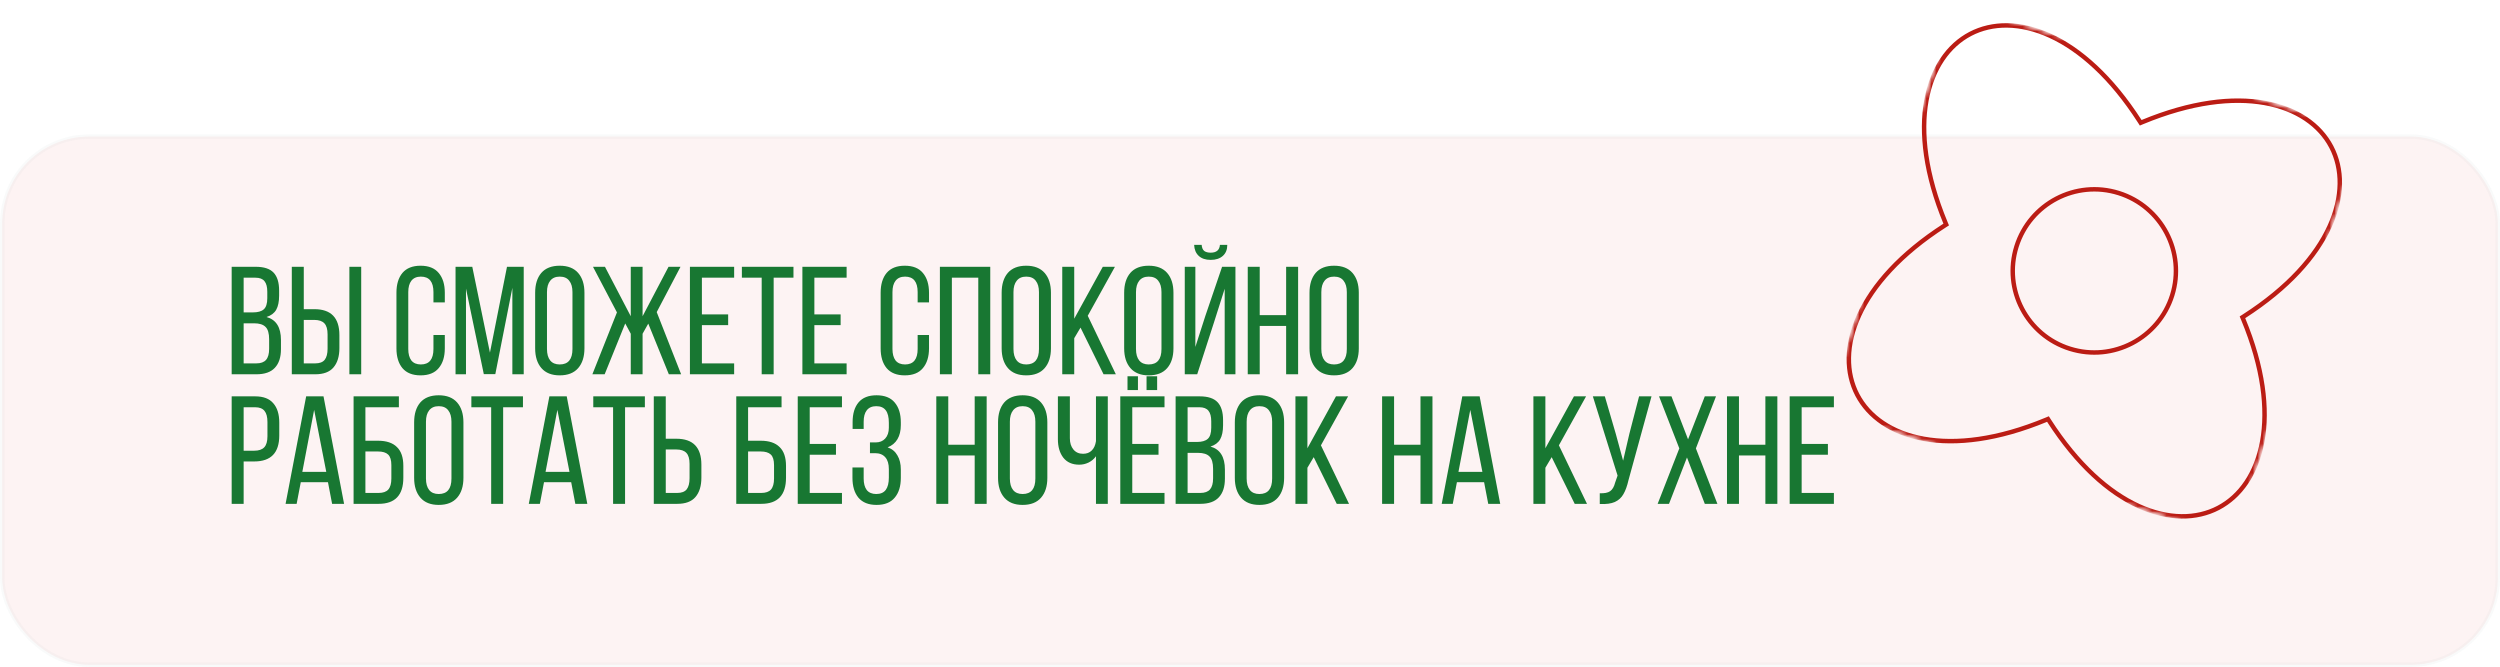<?xml version="1.0" encoding="UTF-8"?> <svg xmlns="http://www.w3.org/2000/svg" width="521" height="139" viewBox="0 0 521 139" fill="none"><rect opacity="0.05" x="0.466" y="28.465" width="520.069" height="110.069" rx="18.155" fill="#D00C0E" stroke="#889A8E" stroke-width="0.931"></rect><path d="M53.304 55.6C55.011 55.6 56.248 56.005 57.016 56.816C57.784 57.627 58.168 58.875 58.168 60.56V61.616C58.168 62.853 57.965 63.835 57.56 64.56C57.155 65.264 56.483 65.765 55.544 66.064C57.549 66.619 58.552 68.219 58.552 70.864V72.752C58.552 74.459 58.125 75.76 57.272 76.656C56.44 77.552 55.16 78 53.432 78H48.28V55.6H53.304ZM52.696 65.104C53.741 65.104 54.499 64.891 54.968 64.464C55.459 64.037 55.704 63.259 55.704 62.128V60.816C55.704 59.813 55.512 59.077 55.128 58.608C54.744 58.117 54.115 57.872 53.24 57.872H50.776V65.104H52.696ZM53.432 75.728C54.349 75.728 55.021 75.483 55.448 74.992C55.875 74.501 56.088 73.733 56.088 72.688V70.704C56.088 69.488 55.843 68.635 55.352 68.144C54.861 67.632 54.061 67.376 52.952 67.376H50.776V75.728H53.432ZM65.515 64.432C68.993 64.432 70.731 66.235 70.731 69.84V72.528C70.731 74.277 70.315 75.632 69.483 76.592C68.673 77.531 67.414 78 65.707 78H60.811V55.6H63.307V64.432H65.515ZM75.275 78H72.811V55.6H75.275V78ZM65.707 75.728C66.603 75.728 67.254 75.483 67.659 74.992C68.065 74.48 68.267 73.701 68.267 72.656V69.68C68.267 68.613 68.043 67.845 67.595 67.376C67.147 66.907 66.454 66.672 65.515 66.672H63.307V75.728H65.707ZM87.643 55.376C89.329 55.376 90.587 55.877 91.419 56.88C92.273 57.883 92.699 59.259 92.699 61.008V63.024H90.331V60.88C90.331 58.725 89.457 57.648 87.707 57.648C86.833 57.648 86.171 57.936 85.723 58.512C85.297 59.067 85.083 59.856 85.083 60.88V72.72C85.083 73.744 85.297 74.544 85.723 75.12C86.171 75.675 86.833 75.952 87.707 75.952C89.457 75.952 90.331 74.875 90.331 72.72V69.808H92.699V72.592C92.699 74.341 92.273 75.717 91.419 76.72C90.587 77.723 89.329 78.224 87.643 78.224C85.979 78.224 84.721 77.723 83.867 76.72C83.035 75.717 82.619 74.341 82.619 72.592V61.008C82.619 59.259 83.035 57.883 83.867 56.88C84.721 55.877 85.979 55.376 87.643 55.376ZM100.824 77.968L97.112 60.144V78H94.936V55.6H98.424L102.104 73.488L105.656 55.6H109.144V78H106.776V59.984L103.224 77.968H100.824ZM111.526 61.008C111.526 59.259 111.952 57.883 112.806 56.88C113.68 55.877 114.96 55.376 116.646 55.376C118.331 55.376 119.611 55.877 120.486 56.88C121.36 57.883 121.798 59.259 121.798 61.008V72.592C121.798 74.341 121.36 75.717 120.486 76.72C119.611 77.723 118.331 78.224 116.646 78.224C114.982 78.224 113.712 77.723 112.838 76.72C111.963 75.717 111.526 74.341 111.526 72.592V61.008ZM113.99 72.72C113.99 73.765 114.214 74.565 114.661 75.12C115.11 75.675 115.771 75.952 116.646 75.952C118.416 75.952 119.302 74.875 119.302 72.72V60.88C119.302 59.856 119.078 59.067 118.63 58.512C118.203 57.936 117.542 57.648 116.646 57.648C115.771 57.648 115.11 57.936 114.661 58.512C114.214 59.067 113.99 59.856 113.99 60.88V72.72ZM133.915 69.552V78H131.451V69.552L130.299 67.408L126.011 78H123.451L128.571 65.104L123.579 55.6H126.075L131.451 65.904V55.6H133.915V65.904L139.323 55.6H141.819L136.859 65.04L141.947 78H139.387L135.099 67.44L133.915 69.552ZM151.748 67.76H146.276V75.728H152.996V78H143.78V55.6H152.996V57.872H146.276V65.52H151.748V67.76ZM158.735 57.872H154.607V55.6H165.359V57.872H161.231V78H158.735V57.872ZM175.186 67.76H169.714V75.728H176.434V78H167.218V55.6H176.434V57.872H169.714V65.52H175.186V67.76ZM188.55 55.376C190.235 55.376 191.494 55.877 192.326 56.88C193.179 57.883 193.606 59.259 193.606 61.008V63.024H191.238V60.88C191.238 58.725 190.363 57.648 188.614 57.648C187.739 57.648 187.078 57.936 186.63 58.512C186.203 59.067 185.99 59.856 185.99 60.88V72.72C185.99 73.744 186.203 74.544 186.63 75.12C187.078 75.675 187.739 75.952 188.614 75.952C190.363 75.952 191.238 74.875 191.238 72.72V69.808H193.606V72.592C193.606 74.341 193.179 75.717 192.326 76.72C191.494 77.723 190.235 78.224 188.55 78.224C186.886 78.224 185.627 77.723 184.774 76.72C183.942 75.717 183.526 74.341 183.526 72.592V61.008C183.526 59.259 183.942 57.883 184.774 56.88C185.627 55.877 186.886 55.376 188.55 55.376ZM198.37 78H195.874V55.6H206.37V78H203.874V57.872H198.37V78ZM208.744 61.008C208.744 59.259 209.171 57.883 210.024 56.88C210.899 55.877 212.179 55.376 213.864 55.376C215.55 55.376 216.83 55.877 217.704 56.88C218.579 57.883 219.016 59.259 219.016 61.008V72.592C219.016 74.341 218.579 75.717 217.704 76.72C216.83 77.723 215.55 78.224 213.864 78.224C212.2 78.224 210.931 77.723 210.056 76.72C209.182 75.717 208.744 74.341 208.744 72.592V61.008ZM211.208 72.72C211.208 73.765 211.432 74.565 211.88 75.12C212.328 75.675 212.99 75.952 213.864 75.952C215.635 75.952 216.52 74.875 216.52 72.72V60.88C216.52 59.856 216.296 59.067 215.848 58.512C215.422 57.936 214.76 57.648 213.864 57.648C212.99 57.648 212.328 57.936 211.88 58.512C211.432 59.067 211.208 59.856 211.208 60.88V72.72ZM223.87 70.48V78H221.374V55.6H223.87V66.416L229.822 55.6H232.35L226.686 65.808L232.542 78H229.982L225.182 68.272L223.87 70.48ZM234.276 61.008C234.276 59.259 234.702 57.883 235.556 56.88C236.43 55.877 237.71 55.376 239.396 55.376C241.081 55.376 242.361 55.877 243.236 56.88C244.11 57.883 244.548 59.259 244.548 61.008V72.592C244.548 74.341 244.11 75.717 243.236 76.72C242.361 77.723 241.081 78.224 239.396 78.224C237.732 78.224 236.462 77.723 235.588 76.72C234.713 75.717 234.276 74.341 234.276 72.592V61.008ZM236.74 72.72C236.74 73.765 236.964 74.565 237.411 75.12C237.86 75.675 238.521 75.952 239.396 75.952C241.166 75.952 242.052 74.875 242.052 72.72V60.88C242.052 59.856 241.828 59.067 241.38 58.512C240.953 57.936 240.292 57.648 239.396 57.648C238.521 57.648 237.86 57.936 237.411 58.512C236.964 59.067 236.74 59.856 236.74 60.88V72.72ZM255.769 51.024C255.769 52.005 255.46 52.773 254.841 53.328C254.222 53.883 253.38 54.16 252.313 54.16C251.246 54.16 250.414 53.883 249.817 53.328C249.22 52.773 248.9 52.005 248.857 51.024H250.425C250.468 51.621 250.649 52.048 250.969 52.304C251.289 52.539 251.737 52.656 252.313 52.656C253.508 52.656 254.148 52.112 254.233 51.024H255.769ZM249.497 78H246.905V55.6H249.113V72.304L251.193 65.84L254.681 55.6H257.465V78H255.225V60.176L252.985 67.216L249.497 78ZM262.526 78H260.03V55.6H262.526V65.68H268.03V55.6H270.526V78H268.03V67.92H262.526V78ZM272.901 61.008C272.901 59.259 273.327 57.883 274.181 56.88C275.055 55.877 276.335 55.376 278.021 55.376C279.706 55.376 280.986 55.877 281.861 56.88C282.735 57.883 283.173 59.259 283.173 61.008V72.592C283.173 74.341 282.735 75.717 281.861 76.72C280.986 77.723 279.706 78.224 278.021 78.224C276.357 78.224 275.087 77.723 274.213 76.72C273.338 75.717 272.901 74.341 272.901 72.592V61.008ZM275.365 72.72C275.365 73.765 275.589 74.565 276.036 75.12C276.485 75.675 277.146 75.952 278.021 75.952C279.791 75.952 280.677 74.875 280.677 72.72V60.88C280.677 59.856 280.453 59.067 280.005 58.512C279.578 57.936 278.917 57.648 278.021 57.648C277.146 57.648 276.485 57.936 276.036 58.512C275.589 59.067 275.365 59.856 275.365 60.88V72.72ZM53.176 82.6C54.883 82.6 56.141 83.08 56.952 84.04C57.784 84.979 58.2 86.323 58.2 88.072V90.76C58.2 94.365 56.461 96.168 52.984 96.168H50.776V105H48.28V82.6H53.176ZM52.984 93.928C53.923 93.928 54.616 93.693 55.064 93.224C55.512 92.755 55.736 91.987 55.736 90.92V87.944C55.736 86.899 55.533 86.131 55.128 85.64C54.723 85.128 54.072 84.872 53.176 84.872H50.776V93.928H52.984ZM61.819 105H59.515L63.803 82.6H67.419L71.707 105H69.211L68.347 100.488H62.683L61.819 105ZM67.995 98.344L65.467 85.416L63.003 98.344H67.995ZM78.775 91.848C80.524 91.848 81.836 92.285 82.711 93.16C83.607 94.013 84.055 95.325 84.055 97.096V99.56C84.055 103.187 82.338 105 78.903 105H73.687V82.6H83.127V84.872H76.151V91.848H78.775ZM78.903 102.728C79.82 102.728 80.492 102.493 80.919 102.024C81.346 101.533 81.559 100.765 81.559 99.72V96.936C81.559 95.891 81.335 95.155 80.887 94.728C80.439 94.301 79.735 94.088 78.775 94.088H76.151V102.728H78.903ZM86.307 88.008C86.307 86.259 86.733 84.883 87.587 83.88C88.461 82.877 89.741 82.376 91.427 82.376C93.112 82.376 94.392 82.877 95.267 83.88C96.141 84.883 96.579 86.259 96.579 88.008V99.592C96.579 101.341 96.141 102.717 95.267 103.72C94.392 104.723 93.112 105.224 91.427 105.224C89.763 105.224 88.493 104.723 87.619 103.72C86.744 102.717 86.307 101.341 86.307 99.592V88.008ZM88.771 99.72C88.771 100.765 88.995 101.565 89.443 102.12C89.891 102.675 90.552 102.952 91.427 102.952C93.197 102.952 94.083 101.875 94.083 99.72V87.88C94.083 86.856 93.859 86.067 93.411 85.512C92.984 84.936 92.323 84.648 91.427 84.648C90.552 84.648 89.891 84.936 89.443 85.512C88.995 86.067 88.771 86.856 88.771 87.88V99.72ZM102.36 84.872H98.232V82.6H108.984V84.872H104.856V105H102.36V84.872ZM112.507 105H110.203L114.491 82.6H118.107L122.395 105H119.899L119.035 100.488H113.371L112.507 105ZM118.683 98.344L116.155 85.416L113.691 98.344H118.683ZM127.766 84.872H123.639V82.6H134.391V84.872H130.263V105H127.766V84.872ZM140.953 91.432C144.43 91.432 146.169 93.235 146.169 96.84V99.528C146.169 101.277 145.753 102.632 144.921 103.592C144.11 104.531 142.851 105 141.145 105H136.249V82.6H138.745V91.432H140.953ZM141.145 102.728C142.041 102.728 142.691 102.483 143.097 101.992C143.502 101.48 143.705 100.701 143.705 99.656V96.68C143.705 95.613 143.481 94.845 143.033 94.376C142.585 93.907 141.891 93.672 140.953 93.672H138.745V102.728H141.145ZM158.525 91.848C160.274 91.848 161.586 92.285 162.461 93.16C163.357 94.013 163.805 95.325 163.805 97.096V99.56C163.805 103.187 162.088 105 158.653 105H153.437V82.6H162.877V84.872H155.901V91.848H158.525ZM158.653 102.728C159.57 102.728 160.242 102.493 160.669 102.024C161.096 101.533 161.309 100.765 161.309 99.72V96.936C161.309 95.891 161.085 95.155 160.637 94.728C160.189 94.301 159.485 94.088 158.525 94.088H155.901V102.728H158.653ZM174.217 94.76H168.745V102.728H175.465V105H166.249V82.6H175.465V84.872H168.745V92.52H174.217V94.76ZM182.676 82.376C184.361 82.376 185.62 82.877 186.452 83.88C187.305 84.883 187.732 86.259 187.732 88.008V88.584C187.732 89.757 187.497 90.739 187.028 91.528C186.559 92.317 185.876 92.883 184.98 93.224C185.897 93.544 186.58 94.109 187.028 94.92C187.497 95.709 187.732 96.68 187.732 97.832V99.592C187.732 101.341 187.305 102.717 186.452 103.72C185.62 104.723 184.361 105.224 182.676 105.224C181.012 105.224 179.753 104.723 178.9 103.72C178.068 102.717 177.652 101.341 177.652 99.592V97.416H179.988V99.72C179.988 100.744 180.201 101.544 180.628 102.12C181.076 102.675 181.737 102.952 182.612 102.952C183.508 102.952 184.169 102.664 184.596 102.088C185.023 101.512 185.236 100.659 185.236 99.528V97.768C185.236 96.68 184.991 95.859 184.5 95.304C184.009 94.728 183.295 94.44 182.356 94.44H181.3V92.2H182.484C183.316 92.2 183.977 91.933 184.468 91.4C184.98 90.845 185.236 90.088 185.236 89.128V88.104C185.236 86.931 185.023 86.067 184.596 85.512C184.169 84.936 183.508 84.648 182.612 84.648C181.737 84.648 181.076 84.936 180.628 85.512C180.201 86.067 179.988 86.856 179.988 87.88V89.384H177.684V87.976C177.684 86.205 178.1 84.829 178.932 83.848C179.764 82.867 181.012 82.376 182.676 82.376ZM197.62 105H195.124V82.6H197.62V92.68H203.124V82.6H205.62V105H203.124V94.92H197.62V105ZM207.994 88.008C207.994 86.259 208.421 84.883 209.274 83.88C210.149 82.877 211.429 82.376 213.114 82.376C214.8 82.376 216.08 82.877 216.954 83.88C217.829 84.883 218.266 86.259 218.266 88.008V99.592C218.266 101.341 217.829 102.717 216.954 103.72C216.08 104.723 214.8 105.224 213.114 105.224C211.45 105.224 210.181 104.723 209.306 103.72C208.432 102.717 207.994 101.341 207.994 99.592V88.008ZM210.458 99.72C210.458 100.765 210.682 101.565 211.13 102.12C211.578 102.675 212.24 102.952 213.114 102.952C214.885 102.952 215.77 101.875 215.77 99.72V87.88C215.77 86.856 215.546 86.067 215.098 85.512C214.672 84.936 214.01 84.648 213.114 84.648C212.24 84.648 211.578 84.936 211.13 85.512C210.682 86.067 210.458 86.856 210.458 87.88V99.72ZM228.4 95.08C228.016 95.635 227.504 96.072 226.864 96.392C226.245 96.691 225.594 96.84 224.912 96.84C223.461 96.84 222.352 96.349 221.584 95.368C220.837 94.387 220.464 93.107 220.464 91.528V82.6H222.96V91.336C222.96 92.296 223.205 93.075 223.696 93.672C224.186 94.269 224.858 94.568 225.712 94.568C226.458 94.568 227.056 94.344 227.504 93.896C227.973 93.448 228.272 92.797 228.4 91.944V82.6H230.864V105H228.4V95.08ZM237.148 81.288H234.972V78.408H237.148V81.288ZM241.148 81.288H238.94V78.408H241.148V81.288ZM241.436 94.76H235.964V102.728H242.684V105H233.468V82.6H242.684V84.872H235.964V92.52H241.436V94.76ZM250.023 82.6C251.729 82.6 252.967 83.005 253.735 83.816C254.503 84.627 254.887 85.875 254.887 87.56V88.616C254.887 89.853 254.684 90.835 254.279 91.56C253.873 92.264 253.201 92.765 252.263 93.064C254.268 93.619 255.271 95.219 255.271 97.864V99.752C255.271 101.459 254.844 102.76 253.991 103.656C253.159 104.552 251.879 105 250.151 105H244.999V82.6H250.023ZM249.415 92.104C250.46 92.104 251.217 91.891 251.687 91.464C252.177 91.037 252.423 90.259 252.423 89.128V87.816C252.423 86.813 252.231 86.077 251.847 85.608C251.463 85.117 250.833 84.872 249.959 84.872H247.495V92.104H249.415ZM250.151 102.728C251.068 102.728 251.74 102.483 252.167 101.992C252.593 101.501 252.807 100.733 252.807 99.688V97.704C252.807 96.488 252.561 95.635 252.071 95.144C251.58 94.632 250.78 94.376 249.671 94.376H247.495V102.728H250.151ZM257.338 88.008C257.338 86.259 257.765 84.883 258.618 83.88C259.493 82.877 260.773 82.376 262.458 82.376C264.143 82.376 265.423 82.877 266.298 83.88C267.173 84.883 267.61 86.259 267.61 88.008V99.592C267.61 101.341 267.173 102.717 266.298 103.72C265.423 104.723 264.143 105.224 262.458 105.224C260.794 105.224 259.525 104.723 258.65 103.72C257.775 102.717 257.338 101.341 257.338 99.592V88.008ZM259.802 99.72C259.802 100.765 260.026 101.565 260.474 102.12C260.922 102.675 261.583 102.952 262.458 102.952C264.229 102.952 265.114 101.875 265.114 99.72V87.88C265.114 86.856 264.89 86.067 264.442 85.512C264.015 84.936 263.354 84.648 262.458 84.648C261.583 84.648 260.922 84.936 260.474 85.512C260.026 86.067 259.802 86.856 259.802 87.88V99.72ZM272.464 97.48V105H269.968V82.6H272.464V93.416L278.416 82.6H280.944L275.28 92.808L281.136 105H278.576L273.776 95.272L272.464 97.48ZM290.526 105H288.03V82.6H290.526V92.68H296.03V82.6H298.526V105H296.03V94.92H290.526V105ZM302.757 105H300.453L304.741 82.6H308.357L312.645 105H310.149L309.285 100.488H303.621L302.757 105ZM308.933 98.344L306.405 85.416L303.941 98.344H308.933ZM322.057 97.48V105H319.561V82.6H322.057V93.416L328.009 82.6H330.537L324.873 92.808L330.729 105H328.169L323.369 95.272L322.057 97.48ZM339.375 100.072C339.098 101.288 338.746 102.259 338.319 102.984C337.914 103.709 337.316 104.253 336.527 104.616C335.759 104.957 334.714 105.096 333.391 105.032V102.792C334.351 102.835 335.066 102.696 335.535 102.376C336.026 102.035 336.378 101.437 336.591 100.584L337.103 99.112L331.951 82.6H334.447L336.719 90.376L338.255 96.008L339.567 90.376L341.583 82.6H344.175L339.375 100.072ZM347.823 105H345.455L349.967 93.448L345.743 82.6H348.335L351.791 91.56L355.279 82.6H357.615L353.423 93.448L357.903 105H355.279L351.567 95.336L347.823 105ZM362.401 105H359.905V82.6H362.401V92.68H367.905V82.6H370.401V105H367.905V94.92H362.401V105ZM380.936 94.76H375.464V102.728H382.184V105H372.968V82.6H382.184V84.872H375.464V92.52H380.936V94.76Z" fill="#187732"></path><g clip-path="url(#clip0_426_208199)"><g clip-path="url(#clip1_426_208199)"><mask id="mask0_426_208199" style="mask-type:luminance" maskUnits="userSpaceOnUse" x="380" y="0" width="113" height="113"><path d="M492.457 27.16L407.16 0.456L380.456 85.753L465.753 112.457L492.457 27.16Z" fill="white"></path></mask><g mask="url(#mask0_426_208199)"><mask id="mask1_426_208199" style="mask-type:luminance" maskUnits="userSpaceOnUse" x="380" y="0" width="113" height="113"><path d="M492.458 27.16L407.161 0.456L380.457 85.753L465.754 112.457L492.458 27.16Z" fill="white"></path></mask><g mask="url(#mask1_426_208199)"><path d="M405.262 47.003L405.589 46.793L405.44 46.434C397.044 26.163 401.495 11.84 410.62 7.066C419.744 2.293 434.049 6.804 445.912 25.261L446.123 25.588L446.482 25.439C466.75 17.042 481.073 21.493 485.847 30.618C490.622 39.743 486.112 54.048 467.655 65.911L467.327 66.122L467.476 66.481C475.877 86.739 471.424 101.063 462.298 105.839C453.171 110.615 438.865 106.109 427.004 87.654L426.794 87.326L426.435 87.475C406.164 95.872 391.841 91.421 387.067 82.296C382.293 73.171 386.805 58.867 405.262 47.003ZM431.379 72.681C440.34 75.487 449.877 70.497 452.683 61.537C455.488 52.577 450.498 43.039 441.538 40.233C432.577 37.428 423.039 42.418 420.234 51.378C417.429 60.339 422.419 69.876 431.379 72.681Z" stroke="#BB1C14" stroke-width="0.931"></path></g></g></g></g><defs><clipPath id="clip0_426_208199"><rect width="112.655" height="112.655" fill="white" transform="translate(380)"></rect></clipPath><clipPath id="clip1_426_208199"><rect width="112.655" height="112.655" fill="white" transform="translate(380)"></rect></clipPath></defs></svg> 